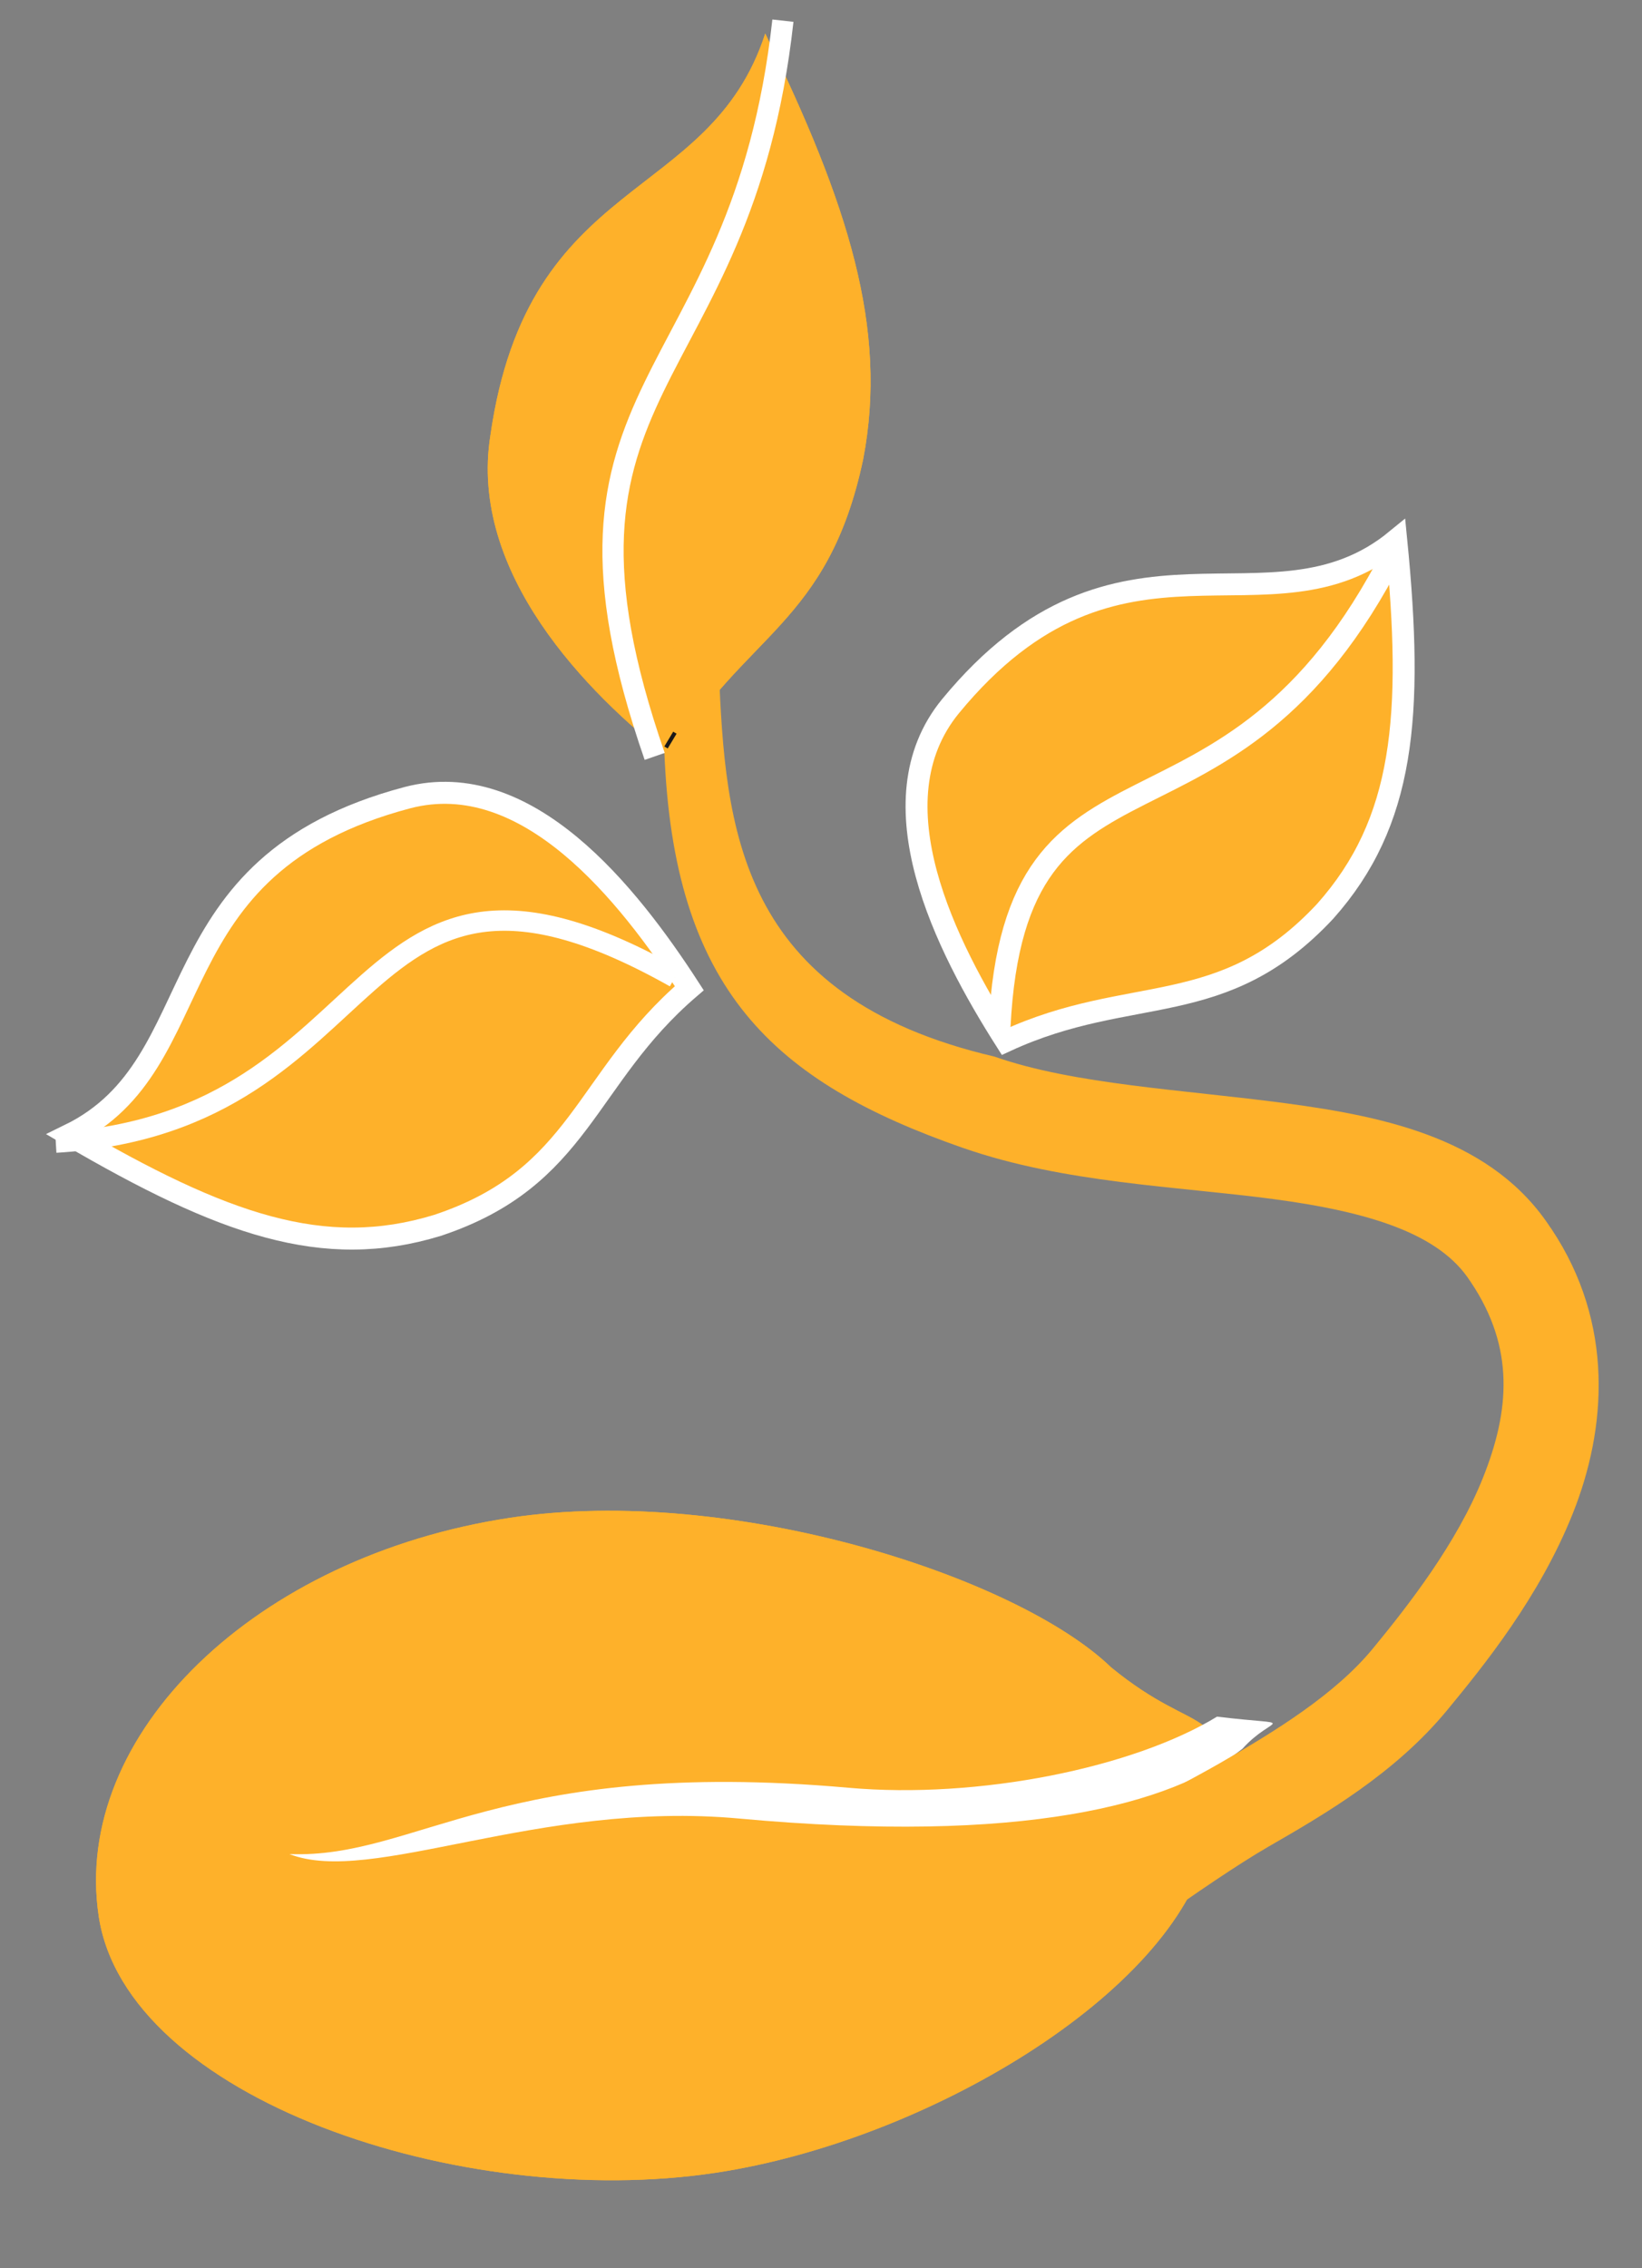 <svg xmlns="http://www.w3.org/2000/svg" xmlns:xlink="http://www.w3.org/1999/xlink" width="210" height="290" viewBox="0 0 210 290">
  <rect x="0" y="0" width="210" height="290" fill="#808080" stroke="none"/>
  <defs>
    <clipPath id="clip-path">
      <rect id="Rectangle_103" data-name="Rectangle 103" width="210" height="290" transform="translate(1146 190)" fill="#fff" stroke="#707070" stroke-width="1"/>
    </clipPath>
    <clipPath id="clip-path-2">
      <rect id="Rectangle_102" data-name="Rectangle 102" width="397.92" height="398" fill="#feb12a"/>
    </clipPath>
  </defs>
  <g id="Mask_Group_4" data-name="Mask Group 4" transform="translate(-1146 -190)" clip-path="url(#clip-path)">
    <g id="Group_97" data-name="Group 97" transform="translate(891 164)">
      <g id="Group_96" data-name="Group 96" transform="translate(72 -11)">
        <g id="Group_95" data-name="Group 95" transform="translate(80 -10)" clip-path="url(#clip-path-2)">
          <path id="Path_243" data-name="Path 243" d="M194.531,324.791c-32.573,4.921-75.394-9.544-78.9-32.77s20.054-46.046,52.63-50.967c28.4-4.287,64.893,7.568,76.827,19.106,11.441,9.351,14.3,4.018,14.823,17.643.193,5.11-1.512,1.533-2.443,5.451-4.428,18.638-36.022,37.478-62.935,41.537" fill="#feb12a"/>
          <path id="Path_244" data-name="Path 244" d="M194.516,324.793c-32.575,4.91-75.391-9.57-78.891-32.8s20.07-46.039,52.648-50.949c28.4-4.277,64.891,7.59,76.821,19.133,11.437,9.355,14.3,4.023,14.816,17.648.192,5.11-1.512,1.531-2.445,5.449C253.031,301.914,221.43,320.742,194.516,324.793Z" fill="#feb12a"/>
          <path id="Path_245" data-name="Path 245" d="M261.9,270.582c-9.05,7.168-28.148,12.243-64.378,8.922-25.829-2.367-47.012,8.656-57.508,4.543,16.367.629,27.015-12.426,71.484-8.48,16.692,1.484,36.465-2.563,47.152-9.09,10.707,1.285,7.188-.289,3.25,4.105" fill="#fff"/>
          <path id="Path_246" data-name="Path 246" d="M194.938,132.719l-6.981,10.133c1.121,30.672,13.887,42.43,38.223,50.922.019.008.043.008.062.015,12.852,4.477,27.344,4.883,39.61,6.516,12.285,1.637,21.257,4.414,25.168,10.488l.046.047.032.063c5.7,8.48,4.941,16.543,1.586,24.976s-9.594,16.41-14.1,21.887c-4.789,5.82-12.355,10.5-19.605,14.676s-14.465,6.965-18.227,14.351l.6,13.067c.4-.778,16.4-12.453,23.79-16.711s16.3-9.442,22.968-17.535c4.625-5.618,11.782-14.418,16.059-25.164,4.266-10.715,5.371-24.168-2.762-36.344-.023-.039-.039-.074-.062-.113l-.016.015c-7.324-11.262-20.758-14.2-33.863-15.949-13.149-1.75-27.024-2.387-37.223-5.949l-.031-.016c-32.985-7.668-34.43-29.426-35.277-49.375" fill="#feb12a"/>
          <path id="Path_247" data-name="Path 247" d="M165.719,102.66c4.824-33.66,28.015-29.437,35.148-51.371,10.555,21.688,15.762,37.68,12.516,54.473-4.492,21.18-15.293,22.246-24.633,38.152-10.652-8.277-25.832-23.679-23.031-41.254" fill="#feb12a"/>
          <path id="Path_248" data-name="Path 248" d="M165.719,102.66c4.824-33.66,28.015-29.437,35.148-51.371,10.555,21.688,15.762,37.68,12.516,54.473-4.492,21.179-15.293,22.246-24.633,38.152C178.1,135.637,162.918,120.234,165.719,102.66Z" fill="#feb12a"/>
          <path id="Path_249" data-name="Path 249" d="M224.535,137.325c21.6-26.27,40.844-7.993,57.035-21.282,2.231,22.535,1.024,36.106-9.082,47.457-13.152,14.114-24.769,9.18-40.832,16.59-7.718-12.133-17.078-30.562-7.121-42.765" fill="#feb12a"/>
          <path id="Path_250" data-name="Path 250" d="M224.535,137.324c21.6-26.269,40.844-7.992,57.035-21.281,2.231,22.535,1.024,36.1-9.082,47.457-13.152,14.113-24.769,9.18-40.832,16.59C223.938,167.957,214.578,149.527,224.535,137.324Z" fill="#feb12a" stroke="#fff" stroke-width="2.805"/>
          <path id="Path_251" data-name="Path 251" d="M155.125,148.977c-33,8.723-24.367,33.914-43.258,43.133,19.621,11.453,32.508,16.023,47.09,11.554,18.371-6.1,18.727-18.761,32.2-30.316-7.844-12.109-20.742-28.355-36.035-24.371" fill="#feb12a"/>
          <path id="Path_252" data-name="Path 252" d="M155.125,148.977c-33,8.722-24.367,33.914-43.258,43.132,19.621,11.454,32.508,16.024,47.09,11.555,18.371-6.1,18.727-18.762,32.2-30.316C183.316,161.238,170.418,144.992,155.125,148.977Z" fill="#feb12a" stroke="#fff" stroke-width="2.815"/>
          <path id="Path_253" data-name="Path 253" d="M230.832,178.25c2.02-40.086,29.2-18.863,50.383-60.52" fill="#feb12a" stroke="#fff" stroke-width="2.813"/>
          <path id="Path_254" data-name="Path 254" d="M189.313,171.969c-42.469-23.9-35.676,18.515-79.176,21.113" fill="#feb12a" stroke="#fff" stroke-width="2.612"/>
          <line id="Line_1" data-name="Line 1" y1="1.887" x2="1.133" transform="translate(188.18 140.676)" fill="none" stroke="#1a1818" stroke-width="0.502"/>
          <path id="Path_255" data-name="Path 255" d="M203.129,49.641c-5.32,48.05-33.223,45.6-16.4,94.066" fill="#feb12a" stroke="#fff" stroke-width="2.713"/>
        </g>
      </g>
    </g>
  </g>
</svg>
